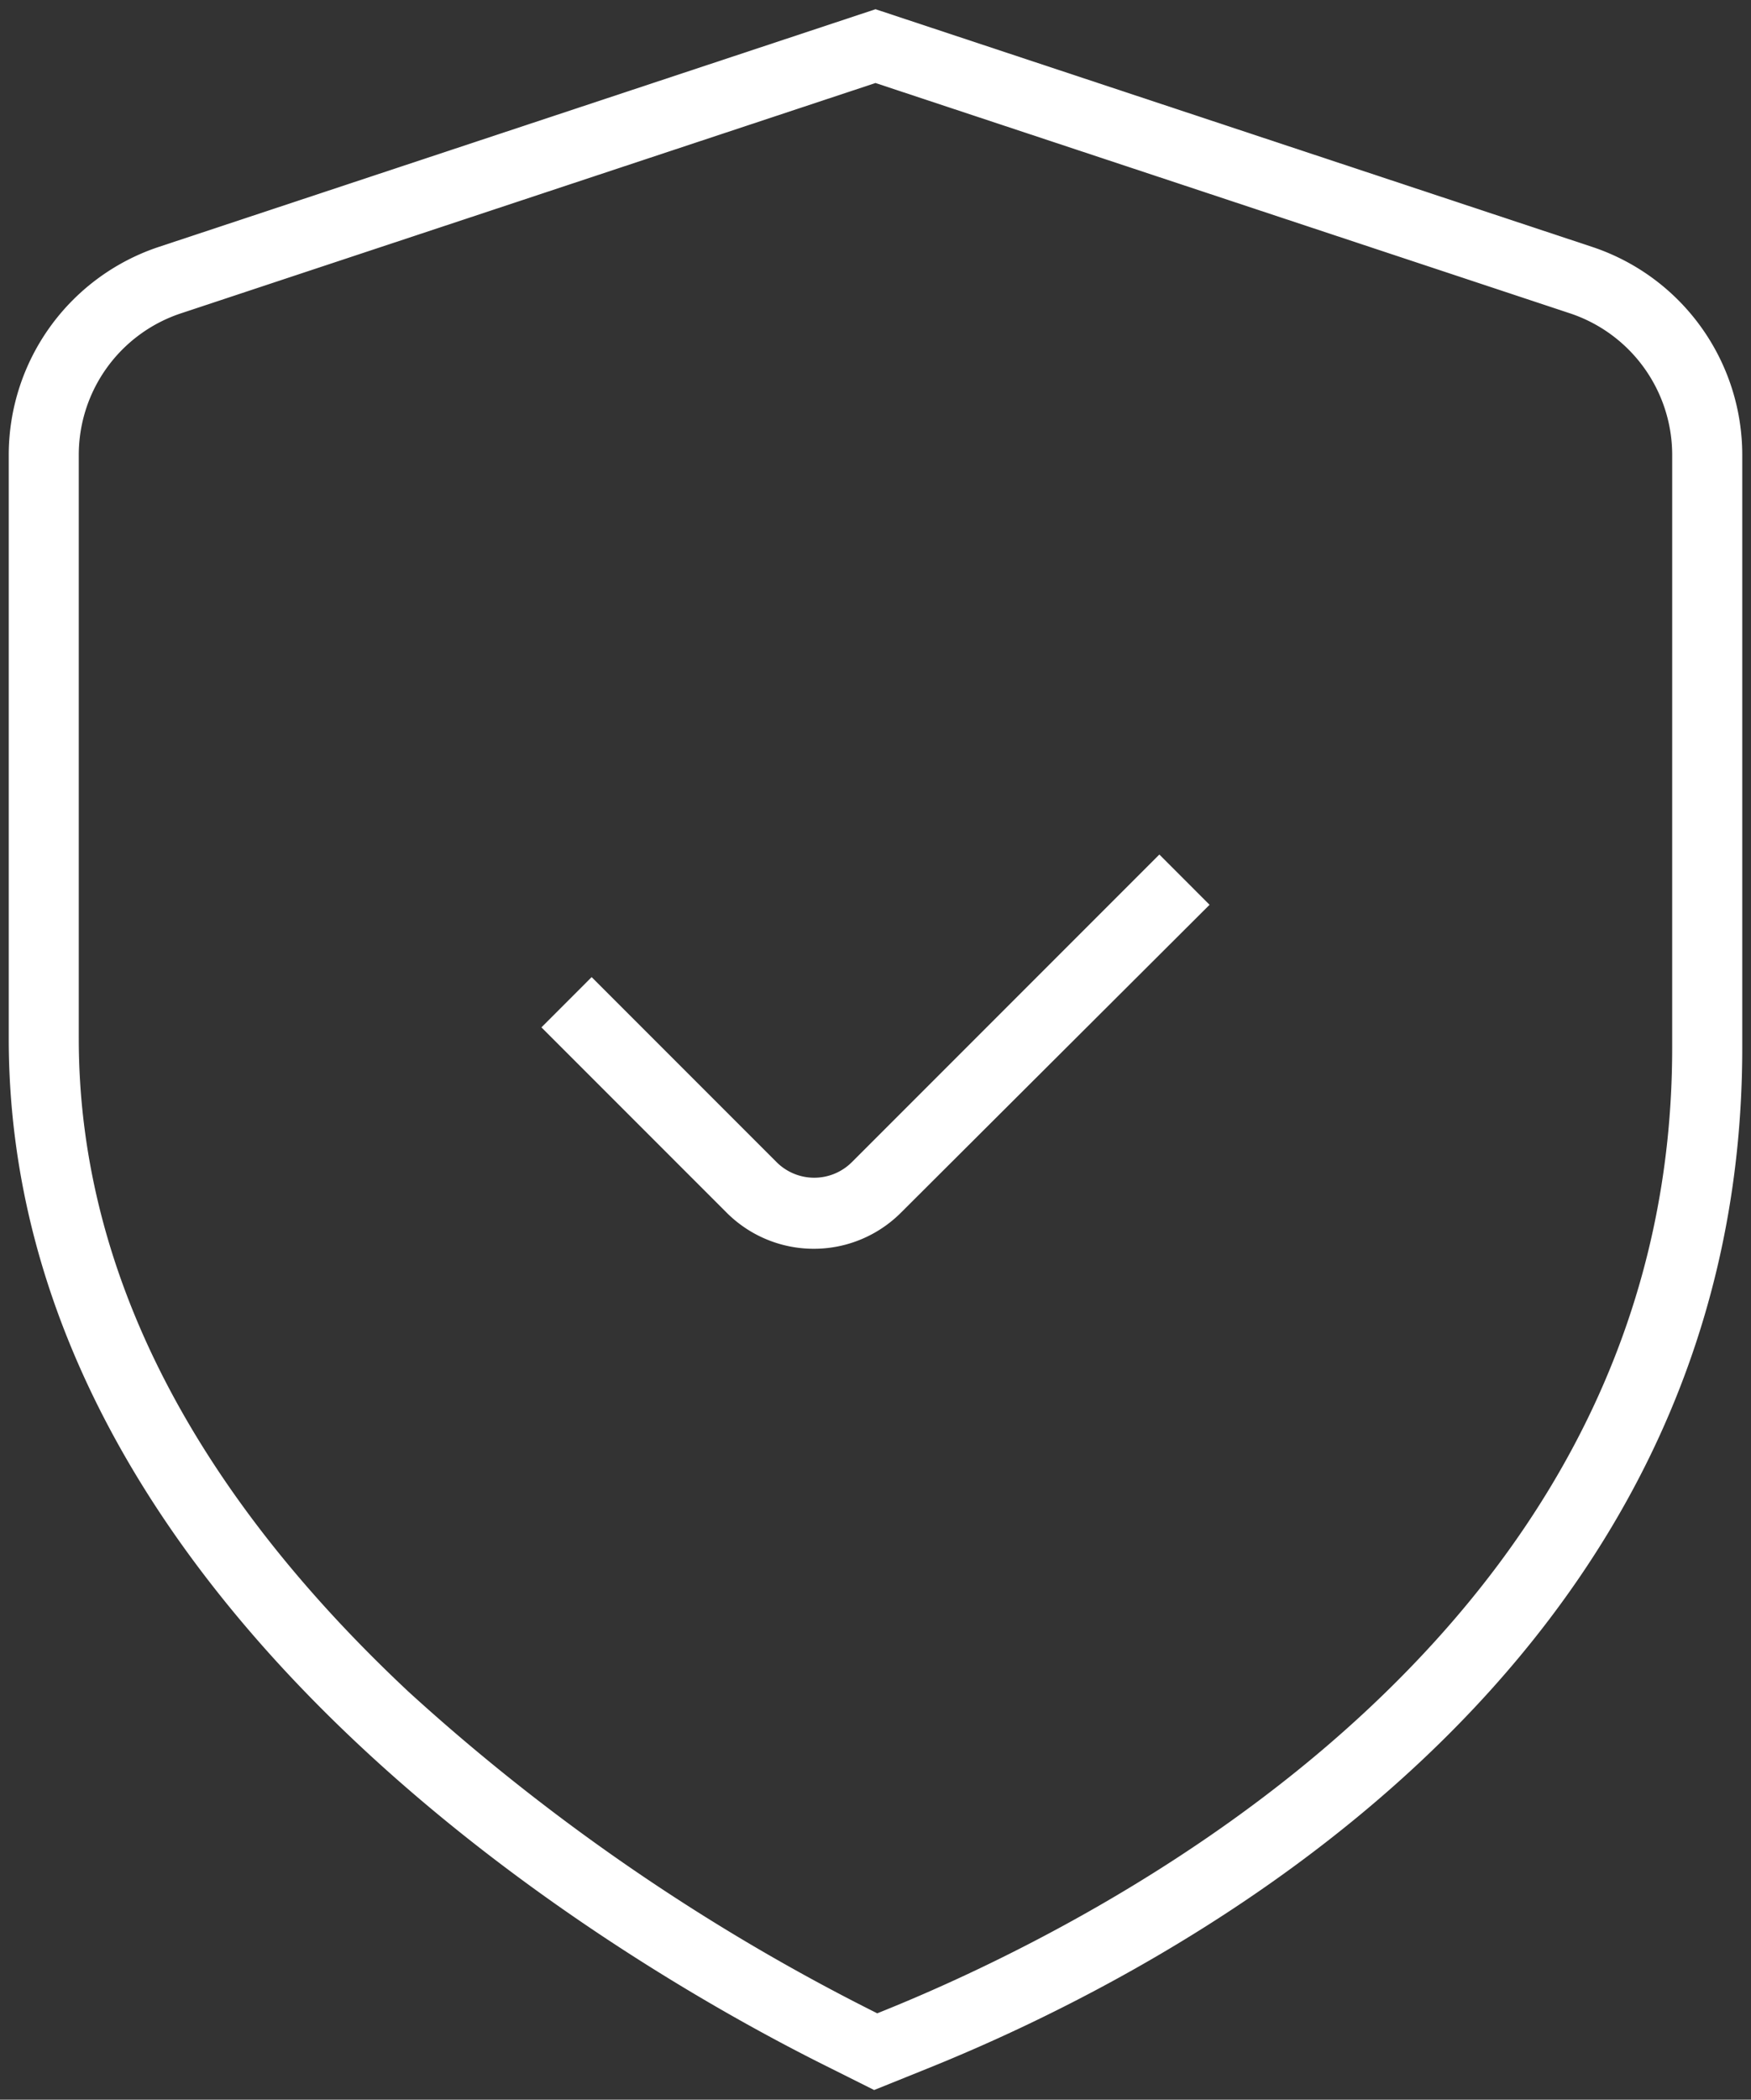 <svg xmlns="http://www.w3.org/2000/svg" width="100.116" height="120" viewBox="0 0 100.116 120">
  <rect x="0" y="0" width="100.116" height="120" fill="#333333" stroke="none"/>
  <g id="Group_3767" data-name="Group 3767" transform="translate(-5306.531 -582.587)">
    <path id="Path_38876" data-name="Path 38876" d="M5397.54,596.689l-40.95-13.575-40.951,13.575a12.533,12.533,0,0,0-8.608,11.9v33.359c0,32.8,35.628,53.161,46.548,58.621l2.933,1.467,3.045-1.227c14.008-5.635,46.59-22.6,46.59-58.326V608.593A12.533,12.533,0,0,0,5397.54,596.689Zm4.6,45.8c0,14.4-5.952,27.2-17.69,38.061-9.89,9.15-21.507,14.59-27.552,17.018l-.209.084-.2-.1a118.3,118.3,0,0,1-26.583-18.263c-12.522-11.723-18.871-24.286-18.871-37.339V608.588a8.522,8.522,0,0,1,5.864-8.1l39.689-13.157,39.688,13.157a8.534,8.534,0,0,1,5.865,8.1Z" fill="#fff" stroke="rgba(0,0,0,0)" stroke-width="1"/>
    <path id="Path_38877" data-name="Path 38877" d="M5355.229,649.015a3.046,3.046,0,0,1-4.277.009l-10.593-10.593-2.871,2.872,10.584,10.584a7.046,7.046,0,0,0,9.979,0l17.639-17.59-2.871-2.872Z" fill="#fff" stroke="rgba(0,0,0,0)" stroke-width="1"/>
  </g>
</svg>
